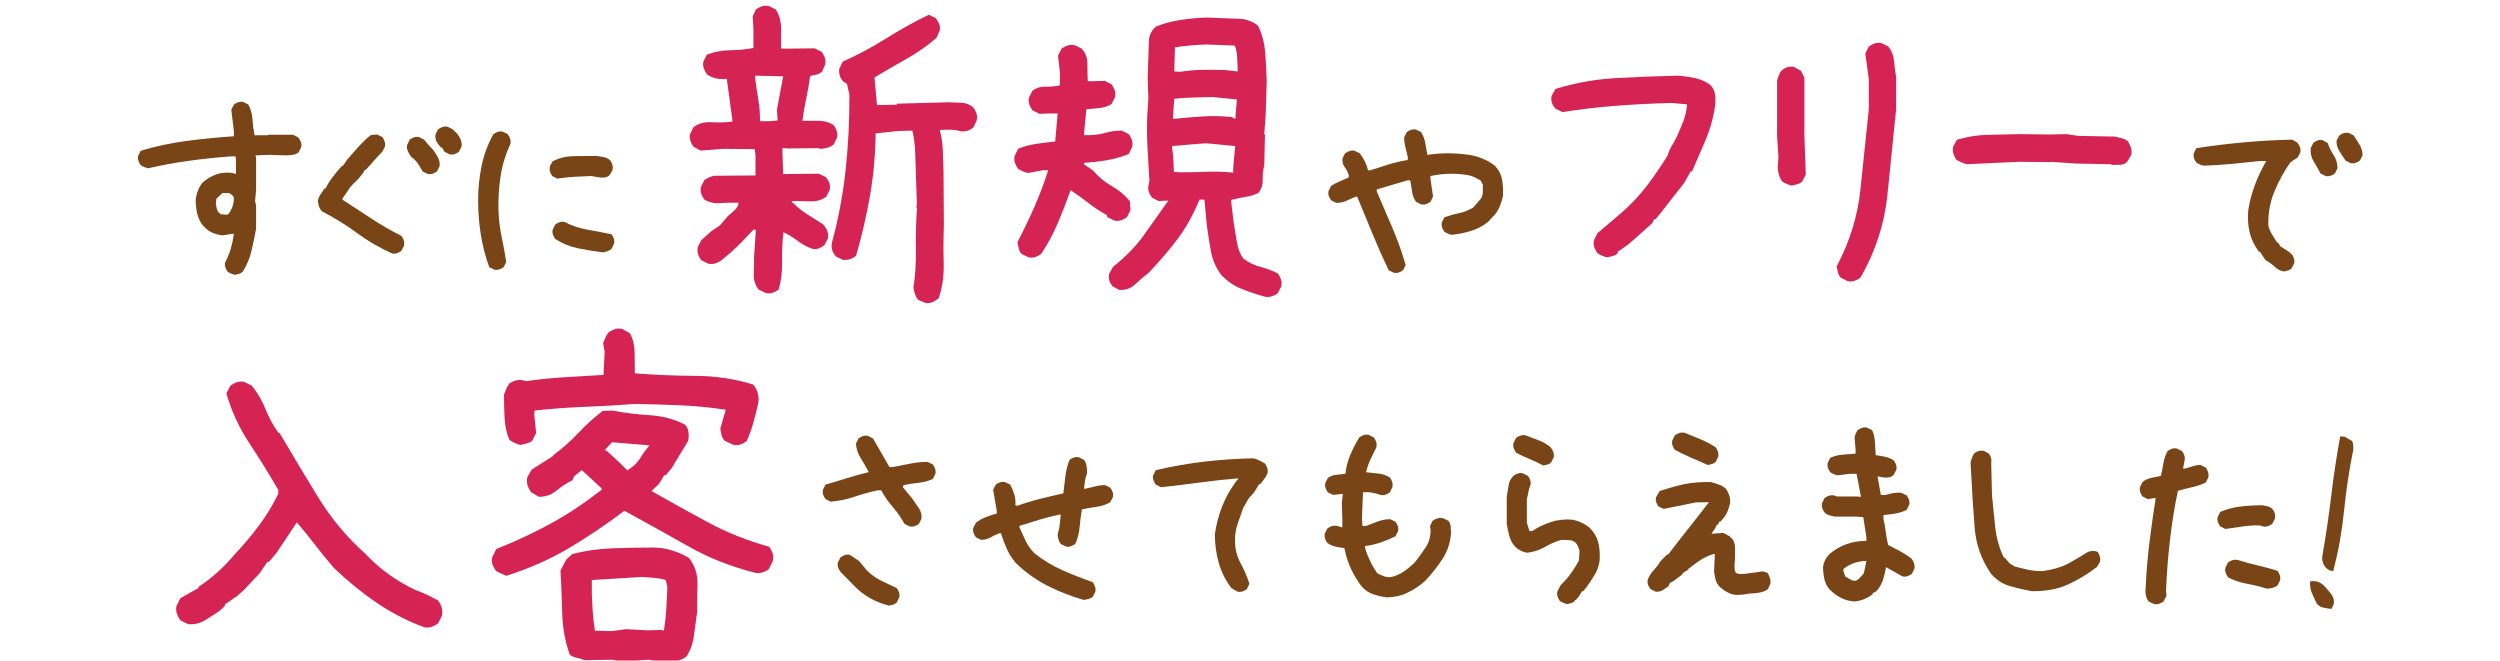 <?xml version="1.0" encoding="UTF-8"?>
<svg id="_レイヤー_1" xmlns="http://www.w3.org/2000/svg" version="1.1" viewBox="0 0 352 93">
  <!-- Generator: Adobe Illustrator 29.7.1, SVG Export Plug-In . SVG Version: 2.1.1 Build 8)  -->
  <defs>
    <style>
      .st0 {
        fill: #d52354;
      }

      .st1 {
        fill: #794516;
      }
    </style>
  </defs>
  <path class="st1" d="M33.076,38.698c-.194-.048-.376-.109-.545-.182-.17-.073-.327-.157-.472-.254-.146-.193-.254-.399-.327-.618-.073-.218-.085-.448-.036-.69.339-.629.605-1.277.799-1.944.194-.666.339-1.362.436-2.089h-.218l-1.381.218c-.436-.048-.848-.146-1.235-.291-.388-.145-.751-.363-1.09-.654l-.436-.436c-.388-.484-.654-1.041-.799-1.671-.145-.629-.218-1.284-.218-1.962.048-.436.157-.872.327-1.308s.4-.823.69-1.163c.581-.484,1.199-.848,1.853-1.09.654-.242,1.393-.314,2.216-.218l.581.146v-2.107l-.072-.363h-.654c-1.986.145-3.948.351-5.885.618-1.938.267-3.851.617-5.74,1.053-.218-.048-.412-.109-.582-.182s-.327-.157-.472-.254c-.145-.193-.254-.399-.327-.617s-.085-.448-.037-.69l.363-.727c2.107-.629,4.263-1.09,6.467-1.38,2.204-.291,4.419-.509,6.648-.654v-.727l-.363-3.015.363-.727c.194-.146.4-.254.618-.327.218-.072.448-.084.69-.036l.727.363c.339.63.532,1.326.581,2.089.048.763.146,1.508.291,2.234h1.889l.073-.073h3.451l.727.363c.146.194.266.399.363.618.097.218.121.472.073.763l-.363.727c-.242.194-.521.315-.835.363-.315.049-.642.073-.981.073l-2.361-.073-1.889.073v.146l.073.073v4.65l-.146,1.599.146.581v3.27c-.194,1.066-.412,2.113-.654,3.143-.242,1.03-.654,2.004-1.235,2.924-.146.146-.315.243-.509.291s-.388.097-.581.145h-.002ZM32.204,30.088c.242-.339.423-.69.545-1.054.121-.363.182-.763.182-1.199-.049-.146-.133-.266-.254-.363-.121-.097-.254-.193-.399-.291h-.945l-.872.799-.073.799c.048.194.097.4.146.618.048.218.145.4.291.545l.145.073v.146l1.018.073.218-.146h-.002Z"/>
  <path class="st1" d="M55.211,35.683c-1.744-.775-3.391-1.731-4.941-2.87-1.55-1.138-3.173-2.144-4.868-3.015l-.218-.218c-.146-.193-.243-.387-.291-.581-.049-.194-.097-.412-.146-.654.048-.339.169-.654.363-.945.193-.291.387-.581.581-.872h.146c.291-.582.642-1.138,1.054-1.671.412-.532.835-1.041,1.271-1.526h.145l.582-.872,1.526-1.744c.291-.291.581-.587.872-.89.291-.302.605-.575.945-.817l.872-.072.727.363c.146.194.254.406.327.636.073.23.084.466.036.708l-.363.727-.291.291-.872.944-.509.582-.654.727h-.146l-.218.436-.727.872-.363.363c-.388.339-.715.715-.981,1.126-.267.412-.545.812-.835,1.199v.218c1.356.872,2.712,1.756,4.069,2.652,1.356.896,2.761,1.707,4.214,2.434.146.194.254.4.327.618.073.218.084.473.036.763l-.363.727c-.194.145-.399.254-.618.327-.218.073-.448.085-.69.037v-.003ZM60.224,24.493l-.727-.363c-.194-.339-.388-.666-.581-.981-.194-.314-.46-.618-.799-.908l-.146-.073c-.194-.242-.363-.508-.508-.799-.146-.291-.194-.605-.146-.944l.363-.763c.193-.146.399-.254.618-.327.218-.073.448-.084.69-.036l.727.363.509.617.799.872c.242.339.46.69.654,1.054s.266.763.218,1.199l-.363.727c-.194.146-.4.254-.618.327-.218.072-.449.085-.69.036h0ZM63.312,21.733l-.727-.364-.327-.581h-.146c-.242-.242-.448-.514-.618-.817-.169-.303-.23-.647-.182-1.035l.363-.727c.194-.146.405-.254.636-.327.23-.073.466-.084.708-.036l.727.363.654.654c.194.242.351.515.473.817.121.303.157.624.109.962l-.363.727c-.194.146-.4.254-.618.327s-.448.085-.69.037h0Z"/>
  <path class="st1" d="M69.608,37.971l-.727-.363c-.533-1.477-.926-3.003-1.181-4.578-.254-1.574-.381-3.184-.381-4.832s.164-3.257.49-4.832c.327-1.574.878-3.064,1.653-4.469.193-.145.399-.254.617-.327.218-.073.448-.085.69-.037l.727.363c.146.194.254.4.327.618.072.218.084.472.036.763-.678,1.454-1.139,2.967-1.38,4.542-.243,1.574-.339,3.209-.291,4.904.048,1.26.193,2.458.436,3.597.242,1.139.46,2.325.654,3.56l-.363.727c-.194.146-.4.254-.618.327-.218.072-.449.085-.69.036h0ZM78.472,25.147l-.727-.363c-.145-.218-.249-.436-.309-.654-.061-.218-.067-.46-.018-.727l.399-.69c.872-.459,1.847-.702,2.924-.727,1.078-.024,2.149-.036,3.215-.036.339.049.678.103,1.017.164.339.061.654.212.945.454.145.218.248.436.309.654.06.218.066.46.018.727l-.399.69c-.194.194-.424.309-.69.345-.267.037-.545.031-.835-.018l-1.09-.182c-.775.024-1.568.061-2.379.109-.812.049-1.605.134-2.38.254h0ZM84.939,35.537c-1.211-.145-2.398-.339-3.561-.581s-2.229-.678-3.197-1.308c-.146-.193-.254-.399-.327-.618-.072-.218-.085-.448-.036-.69l.363-.727c.193-.146.399-.254.618-.327.218-.073.448-.084.69-.036,1.018.533,2.095.896,3.233,1.09,1.138.194,2.265.412,3.379.654.145.194.254.399.327.618.073.218.084.448.037.69l-.363.727c-.146.145-.327.254-.545.327-.218.073-.424.133-.618.182h0Z"/>
  <path class="st0" d="M107.855,41.27l-1.036-.493c-.493-.624-.723-1.364-.69-2.219.032-.854.049-1.676.049-2.465l.246-3.698-.295-.099-2.169,2.268-1.184,1.085-1.183.986c-.264.197-.542.345-.838.444-.295.099-.641.116-1.035.049l-.986-.493c-.197-.263-.345-.542-.444-.838s-.116-.624-.049-.986l.493-.986,1.43-1.282,1.183-.789,1.184-1.381c.328-.263.641-.534.937-.813s.476-.616.542-1.011c-.855-.032-1.709-.016-2.564.049-.855.066-1.611-.099-2.268-.493-.197-.263-.345-.542-.443-.838s-.116-.608-.049-.937l.493-.986c.197-.131.402-.247.616-.345s.452-.18.715-.247l5.867-.049v-2.662l-.098-1.036-4.388-.049-3.254.247-.986-.542c-.197-.263-.345-.542-.444-.838s-.115-.608-.049-.937l.493-.986c.69-.525,1.553-.756,2.588-.69,1.036.066,1.997.033,2.884-.099v-.197c-.132-.986-.263-1.956-.395-2.909-.131-.953-.263-1.923-.394-2.909-.526.066-1.02.049-1.479-.049-.46-.099-.887-.279-1.282-.542-.197-.263-.354-.55-.468-.863-.116-.312-.14-.632-.074-.961l.493-.986c.986-.394,2.062-.599,3.229-.616,1.167-.016,2.275-.123,3.328-.32v-2.663l-.099-1.775.443-.986c.263-.197.55-.345.863-.444.312-.099.632-.115.961-.049l.986.493c.493.789.74,1.66.74,2.613v2.909l4.733-.049.986.493c.197.263.345.542.443.838.098.296.115.609.049.937l-.443,1.035c-.264.197-.526.329-.789.395-.264.066-.559.132-.888.197-.131,1.052-.312,2.104-.542,3.155-.23,1.052-.412,2.104-.542,3.156h2.317c.755,0,1.446.197,2.071.591.197.264.345.542.443.838s.115.608.049.937l-.493.986c-.264.197-.56.345-.888.444-.329.098-.69.147-1.084.147l-.099-.099-4.438.049-.69-.098v.542l.099,3.156,5.029-.049.986.493c.229.264.395.542.493.838s.115.608.049.937l-.493.986c-.658.46-1.414.674-2.268.641-.855-.033-1.709-.049-2.563-.049v.197l.197.099c.591.592,1.249,1.118,1.972,1.578s1.446.92,2.169,1.38c.263.263.469.559.617.887.148.329.188.69.123,1.085l-.493.986c-.263.197-.542.354-.838.468-.296.116-.609.124-.937.025-.723-.263-1.397-.632-2.021-1.109-.625-.476-1.282-.879-1.972-1.208-.165,1.315-.23,2.687-.197,4.117.032,1.43-.132,2.753-.493,3.969-.264.197-.542.345-.838.444s-.608.115-.937.049h.001ZM109.482,16.963v-.197l-.099-1.282.887-4.733-3.944-.099v.395c.131.986.279,1.972.443,2.958s.247,2.005.247,3.057h1.38l1.085-.099h0ZM130.288,42.65l-1.036-.444c-.197-.263-.337-.526-.419-.789-.083-.264-.156-.56-.222-.888.263-1.742.377-3.558.345-5.448-.033-1.89.017-3.788.148-5.694l-.099-.395.099-.099-.148-4.437c-.033-.986-.066-1.997-.098-3.032-.033-1.036-.165-2.046-.395-3.032l-1.923.049-3.254.345c-.033,2.991-.295,5.909-.789,8.751-.493,2.844-1.151,5.679-1.972,8.505-.264.197-.542.345-.838.444-.295.099-.641.132-1.035.099l-.986-.493c-.197-.229-.354-.5-.468-.813-.115-.312-.14-.666-.074-1.06.92-3.385,1.569-6.836,1.947-10.354.377-3.517.55-7.05.518-10.6l-.345-1.479-.493-.296c-.23-.229-.395-.493-.493-.789s-.132-.624-.099-.986l.493-1.035c2.071-.92,4.1-2.004,6.089-3.254,1.988-1.249,4.001-2.367,6.04-3.353l.986.493c.197.264.353.535.468.813.115.28.14.584.074.912l-.444,1.036c-1.348,1.151-2.77,2.145-4.265,2.983-1.496.838-2.983,1.701-4.462,2.588l.049.69.295,3.205,2.761-.049.099-.148,7.198-.197c.592.033,1.2.058,1.824.074.624.017,1.167.222,1.627.617.197.23.353.493.468.789.115.296.14.641.074,1.036l-.444.986c-.263.23-.542.395-.838.493-.296.099-.609.132-.937.099-.46-.131-.937-.205-1.43-.222-.493-.016-1.003-.007-1.528.025v.197c.229.822.361,1.734.394,2.736.033,1.003.066,1.964.099,2.884l.049,7.691c-.066,1.709-.074,3.459-.024,5.25.049,1.792-.189,3.444-.715,4.955-.264.197-.542.37-.838.518-.296.148-.641.189-1.035.124h.002Z"/>
  <path class="st0" d="M144.825,36.24l-.986-.493c-.197-.197-.329-.452-.394-.765-.066-.312-.132-.599-.197-.863.854-1.643,1.651-3.303,2.391-4.979s1.388-3.402,1.947-5.177h-.69l-2.169.395c-.264-.065-.51-.148-.74-.247-.23-.099-.443-.213-.641-.345-.197-.263-.345-.542-.444-.838-.099-.295-.116-.607-.049-.937l.493-1.036c.789-.328,1.627-.558,2.514-.69.888-.131,1.791-.247,2.712-.345l.345-3.944h-.986l-1.578.049-.986-.493c-.197-.263-.345-.542-.444-.838s-.116-.608-.049-.937l.493-.986c.525-.395,1.134-.583,1.824-.567.69.017,1.363-.041,2.021-.173l.049-1.578-.295-2.613.493-.986c.263-.197.55-.345.863-.444.312-.099.649-.115,1.011-.049l.986.493c.525.592.789,1.307.789,2.145s.017,1.652.049,2.44h.493l1.923-.049.937.493c.197.264.345.542.443.838s.115.608.049.937l-.493.986c-.526.329-1.102.518-1.726.567-.625.049-1.233.107-1.824.172l-.345,3.648h.887c.789-.032,1.528-.147,2.219-.345s1.43-.296,2.219-.296l.986.493c.197.263.345.542.444.838s.115.608.049.937l-.493,1.035c-.986.395-2.005.683-3.057.863-1.052.181-2.137.304-3.254.37v.197l1.282.888c.756.887,1.627,1.611,2.613,2.169.986.559,1.84,1.266,2.563,2.12l.099,1.282-.493.986c-.263.197-.542.345-.838.444s-.608.116-.937.049l-.986-.493-.099-.296c-.855-.459-1.693-1.01-2.515-1.651s-1.676-1.257-2.563-1.849c-.56,1.578-1.159,3.123-1.8,4.635-.641,1.512-1.422,2.958-2.342,4.339-.264.197-.542.345-.838.443s-.608.116-.937.049l.002.002ZM178.056,41.762c-1.084-.295-2.162-.658-3.229-1.084-1.068-.427-2.014-1.068-2.835-1.923-.756-.986-1.25-2.087-1.479-3.303-.23-1.216-.427-2.465-.592-3.747l-.345-3.599h-.69c-.855,2.071-1.841,3.862-2.958,5.374-1.118,1.512-2.499,3.139-4.142,4.881-.658.493-1.291,1.036-1.898,1.627-.608.592-1.373.871-2.292.838l-.986-.542c-.197-.263-.337-.534-.419-.813-.083-.279-.091-.583-.024-.912l.542-.986c1.807-1.446,3.237-2.909,4.289-4.388s2.219-3.123,3.5-4.93h-.394l-.986.049-.937-.493c-.197-.263-.345-.55-.444-.863-.099-.312-.099-.633,0-.961l.099-.542c-.099-1.544-.189-3.098-.271-4.659s-.091-3.131-.024-4.708l.148-2.169-.099-3.057.197-5.473c.065-.263.148-.501.247-.715.099-.213.229-.419.394-.617l.296-.295c1.052-.427,2.202-.74,3.451-.937,1.249-.197,2.498-.312,3.747-.345l5.029.197c.361.066.731.173,1.109.321.377.147.731.354,1.06.616.558,1.118.895,2.359,1.011,3.722.115,1.364.188,2.753.222,4.166l-.148,4.733-.197,2.663.099.098-.099,4.29c-.165.658-.239,1.348-.222,2.071.016.724-.189,1.331-.616,1.824-.526.264-1.109.444-1.75.542s-1.34.247-2.095.444l.345,2.958c.296,1.972.518,3.229.666,3.772.148.542.386,1.043.715,1.503.723.56,1.528.954,2.416,1.184.888.23,1.709.542,2.465.937.197.296.345.584.444.863.099.28.099.616,0,1.011l-.493.937c-.296.197-.592.336-.887.419-.296.082-.609.09-.937.024l-.003-.003ZM173.619,24.309l.049-1.085.247-2.662-4.141-.395-4.733.395v.394c.099.526.156,1.069.172,1.627.017.559.041,1.102.074,1.627l.887.049c1.249,0,2.49-.025,3.723-.074s2.473-.008,3.723.124h0ZM173.964,16.618v-.395l.197-2.219-3.451-.345c-.954.033-1.874.058-2.761.074-.888.017-1.759.074-2.613.172l-.197,2.811h.296c1.249-.131,2.539-.238,3.87-.321,1.332-.082,2.687-.057,4.068.074l.493.247.099-.099h0ZM174.259,10.06v-.444c-.033-.525-.058-1.051-.074-1.578-.017-.525-.107-1.018-.271-1.479l-.099-.148-4.042-.148c-.757.033-1.496.083-2.219.148-.724.066-1.43.148-2.12.247l-.099,3.402.838.049c1.019-.164,2.062-.254,3.131-.271,1.068-.016,2.128-.008,3.18.024l1.775.197h0Z"/>
  <path class="st1" d="M196.251,38.407l-.727-.363c-.824-1.719-1.587-3.439-2.289-5.159-.703-1.719-1.417-3.451-2.143-5.195h-.218c-.436.194-.866.388-1.29.582s-.903.291-1.435.291l-.727-.363c-.146-.193-.254-.399-.327-.618-.072-.218-.085-.448-.036-.69l.363-.727c.387-.242.787-.448,1.199-.618.412-.169.823-.351,1.235-.545l.073-.218c-.097-.436-.285-.835-.563-1.199s-.394-.787-.345-1.271l.363-.727c.218-.146.436-.254.654-.327s.448-.084.69-.036l.727.363c.291.388.532.775.727,1.163.193.388.339.799.436,1.235h.291c.872-.291,1.744-.568,2.616-.835.872-.266,1.768-.472,2.688-.618v-.436c-.097-.436-.206-.884-.327-1.344-.122-.46-.182-.932-.182-1.417l.363-.727c.193-.146.399-.254.617-.327.218-.072.448-.084.69-.036l.727.363c.291.485.484,1.005.582,1.562.096.558.193,1.103.291,1.635,1.889-.291,3.851-.291,5.885,0,.629.097,1.241.267,1.834.509s1.156.558,1.689.944l.218.218c.484.533.787,1.163.908,1.889s.157,1.478.109,2.252c-.097.436-.23.872-.399,1.308-.17.436-.399.848-.69,1.235l-1.017,1.09c-.727.581-1.532,1.005-2.416,1.271-.884.267-1.786.448-2.706.545-.194-.048-.376-.109-.545-.182-.17-.073-.327-.157-.473-.254-.145-.193-.254-.399-.327-.618-.073-.218-.085-.448-.037-.69l.363-.727c.678-.242,1.368-.436,2.071-.582.702-.146,1.368-.412,1.998-.799l1.126-1.308c.145-.291.218-.593.218-.908v-.981l-.291-.582c-.315-.193-.63-.363-.945-.508-.315-.146-.642-.242-.98-.291-1.72-.267-3.439-.218-5.159.145v.363l.363,2.543-.363.727c-.194.146-.4.254-.618.327s-.449.085-.69.036l-.727-.363c-.291-.436-.472-.908-.545-1.417-.073-.509-.158-1.029-.254-1.562l-.291-.072-4.432,1.308v.291c.727,1.696,1.453,3.391,2.18,5.086.727,1.695,1.356,3.451,1.889,5.268l-.363.727c-.194.145-.399.254-.618.327-.218.073-.448.085-.69.037h.002Z"/>
  <path class="st0" d="M226.296,36.24c-.264-.065-.51-.148-.74-.247-.23-.099-.444-.213-.641-.345-.197-.263-.345-.55-.443-.863-.099-.312-.116-.633-.049-.961l.493-.986,3.353-2.859c1.38-1.184,2.613-2.498,3.698-3.944,1.084-1.446,2.038-2.843,2.859-4.191.099-.427.279-.854.542-1.282.263-.427.493-.838.69-1.233.329-.723.641-1.462.937-2.219.296-.755.476-1.561.542-2.416l-2.169-.197c-2.63.066-5.226.197-7.79.395s-5.095.493-7.593.887l-.986-.493c-.23-.263-.395-.542-.493-.838s-.116-.608-.049-.937l.542-.986c2.761-.854,5.604-1.364,8.529-1.528s5.867-.279,8.825-.345c.789.066,1.561.181,2.317.345.756.165,1.462.477,2.12.937.395.395.624.855.69,1.381.065.526.065,1.084,0,1.676-.264,1.709-.724,3.32-1.381,4.832-.658,1.512-1.282,2.958-1.874,4.339h-.197l-.887,1.578-3.155,4.043-.888,1.084h-.197l-.296.592-.789.69-.986.888-.887.789-.69.591-1.479,1.036v.197c-.197.197-.428.329-.69.394-.263.066-.526.132-.789.197h0Z"/>
  <path class="st0" d="M252.281,26.133c-.263-.065-.51-.148-.739-.247-.23-.099-.444-.213-.641-.345-.197-.328-.345-.657-.444-.986s-.148-.69-.148-1.085l.099-1.38-.197-2.86v-7.888c.065-.263.148-.509.247-.74.099-.229.213-.444.345-.641.263-.229.542-.394.838-.493.295-.099.607-.115.937-.049l.986.542.493.986v8.085l.197,5.522-.493.986c-.197.197-.427.329-.69.395-.264.066-.526.132-.789.197h0ZM260.17,39.593l-.986-.493c-.197-.197-.329-.444-.395-.74-.066-.296-.132-.575-.197-.838,1.84-3.452,2.958-7.051,3.353-10.798s.789-7.526,1.183-11.34v-4.24l-.493-3.599.493-.986c.263-.197.542-.345.838-.444s.608-.115.937-.049l.986.493c.46.592.723,1.266.789,2.021.065.756.164,1.512.295,2.268v4.536c-.394,4.011-.806,8.054-1.232,12.129-.428,4.076-1.693,7.938-3.796,11.586-.263.197-.542.345-.838.444-.296.098-.609.115-.937.049h0Z"/>
  <path class="st0" d="M276.871,23.126c-.263-.099-.518-.197-.764-.296s-.468-.213-.666-.345c-.165-.263-.296-.542-.395-.838s-.115-.624-.049-.986l.542-.986c1.479-.427,2.909-.657,4.29-.69,1.38-.032,2.859-.065,4.437-.098l4.29.049,2.465-.049,1.578.246,5.127.099c.328.066.657.141.986.222.328.083.624.222.887.419.164.264.304.551.419.863.115.313.139.666.074,1.06l-.592.986c-.263.264-.591.403-.986.419-.395.017-.789.024-1.183.024l-.099-.099-5.029-.099-3.451-.247-.099.049-4.388-.049-7.396.345h.002Z"/>
  <path class="st1" d="M321.565,38.226c-.485-.097-.908-.314-1.272-.654-.363-.339-.763-.63-1.199-.872l-.218-.218-.654-1.018h-.146c-.63-.823-1.066-1.719-1.308-2.688-.243-.969-.315-2.01-.218-3.125.194-1.259.509-2.47.945-3.633s.968-2.276,1.598-3.342h-.944c-1.308.146-2.604.279-3.887.399-1.284.122-2.616.206-3.996.254-.194-.048-.376-.109-.545-.182-.17-.073-.327-.157-.473-.254-.145-.193-.254-.399-.327-.617s-.085-.448-.037-.69l.363-.727c2.204-.339,4.432-.611,6.685-.817,2.252-.206,4.517-.333,6.793-.381l.727.399c.146.194.267.399.363.618.097.218.121.472.073.763l-.363.727-.799.509-.072.146h-.146c-.921,1.308-1.684,2.701-2.289,4.178-.606,1.478-.885,3.064-.836,4.759.097.436.267.848.509,1.235.242.388.484.775.727,1.163h.146l.291.509,1.453.944v.146h.146c.145.194.254.399.327.617.073.218.084.449.037.69l-.363.727c-.146.146-.315.242-.509.291s-.388.097-.581.146v-.002ZM327.45,24.784l-.727-.363c-.291-.581-.606-1.138-.945-1.671-.339-.533-.485-1.163-.436-1.889l.363-.727c.194-.169.4-.291.618-.363.218-.073.448-.084.69-.037l.727.4c.193.581.472,1.15.835,1.708s.545,1.175.545,1.853l-.363.727c-.194.146-.399.254-.618.327-.218.073-.448.085-.69.036h.001ZM330.974,22.967l-.727-.363c-.291-.436-.576-.872-.854-1.308-.279-.436-.417-.932-.417-1.49l.399-.727c.193-.145.399-.254.618-.327.218-.073.448-.085.69-.037l.727.363c.291.436.569.878.836,1.326.266.448.399.939.399,1.471l-.363.727c-.194.146-.399.254-.618.327-.218.073-.448.085-.69.036v.002Z"/>
  <path class="st0" d="M59.724,88.317c-2.362-.872-4.596-2.025-6.703-3.46-2.107-1.435-4.105-3.06-5.994-4.877-.945-1.09-1.835-2.18-2.67-3.27-.836-1.09-1.689-2.143-2.561-3.161l-2.833,4.25-1.09,1.308h-.218l-1.199,1.744-.545.545-1.526,1.635-.981.872-1.744,1.199v.218l-.763.708c-.654.436-1.335.872-2.044,1.308-.708.436-1.499.618-2.37.545l-1.09-.545c-.218-.29-.381-.599-.491-.926-.109-.327-.127-.689-.054-1.09l.545-1.09,2.506-1.417.109-.218c.98-.654,1.888-1.362,2.725-2.125.835-.763,1.616-1.58,2.343-2.452,1.234-1.308,2.379-2.67,3.433-4.087,1.053-1.417,1.943-2.888,2.67-4.414v-.545c-1.308-2.252-2.67-4.45-4.087-6.594-1.417-2.143-2.489-4.468-3.215-6.975l.545-1.09c.291-.218.6-.381.927-.49s.672-.127,1.035-.055l1.09.545c.799,1.018,1.435,2.117,1.907,3.297.472,1.181,1.071,2.28,1.798,3.297l.218.109c1.744,2.979,3.542,5.977,5.395,8.992,1.853,3.016,4.087,5.686,6.703,8.01,1.017,1.09,2.116,2.053,3.297,2.888,1.18.836,2.389,1.545,3.624,2.125.581.218,1.145.455,1.689.708.545.254,1.071.527,1.58.817.218.291.381.608.49.954s.127.735.055,1.171l-.545,1.09c-.291.218-.6.381-.926.491-.327.109-.673.127-1.036.054h0Z"/>
  <path class="st0" d="M71.29,81.069c-.254-.109-.509-.218-.763-.327-.255-.109-.491-.236-.708-.381-.218-.29-.381-.599-.49-.926s-.109-.672,0-1.035l.545-1.09c2.725-1.09,5.267-2.28,7.629-3.569,2.361-1.29,4.759-2.879,7.193-4.769v-.218l-2.779-2.561-1.09.872-.218.545c-.799.4-1.553.891-2.261,1.472-.708.582-1.535.872-2.479.872l-1.09-.654c-.218-.291-.381-.6-.491-.926-.109-.327-.127-.708-.054-1.145l.599-1.09,2.998-1.907.109-.164c1.271-.944,2.443-1.989,3.515-3.133,1.071-1.145,2.207-2.17,3.406-3.079l1.308-.054c1.707.327,3.46.545,5.258.654,1.798.109,3.46.545,4.986,1.308.291.292.463.636.518,1.036.055.4.045.817-.027,1.253l-2.343,3.869-.817.98h-.218l-.763,1.253-1.036.981c2.87,1.635,5.576,3.133,8.12,4.496,2.542,1.362,5.358,2.479,8.446,3.352.218.291.382.6.491.926.109.327.109.708,0,1.145l-.545,1.09c-.292.218-.6.373-.926.463-.327.091-.673.101-1.036.027-3.415-.872-6.531-2.106-9.346-3.706-2.815-1.598-5.822-3.27-9.019-5.013-2.652,1.999-5.286,3.77-7.901,5.313-2.616,1.544-5.522,2.825-8.719,3.842l-.002-.002ZM73.252,62.65c-.291-.072-.563-.172-.817-.299s-.49-.263-.708-.409c-.4-.944-.626-1.962-.681-3.052s-.082-2.198-.082-3.324c.109-.291.218-.563.327-.817s.236-.49.382-.708c.29-.218.599-.372.926-.463.327-.09.672-.1,1.035-.027l.491.109c1.744-.254,3.533-.436,5.368-.545,1.834-.109,3.659-.218,5.477-.327l.163-3.27-.218-1.199c.109-.291.218-.554.327-.79s.236-.463.381-.681c.29-.218.599-.382.926-.491s.672-.127,1.035-.054l1.09.599c.436.8.662,1.689.681,2.67.018.981.027,1.98.027,2.997,2.834.218,5.686.336,8.556.354,2.87.019,5.576.428,8.12,1.226.29.364.499.754.626,1.172s.154.881.082,1.39c-.183.872-.409,1.79-.681,2.752-.272.963-.591,1.844-.954,2.643-.292.218-.6.382-.927.491s-.672.109-1.035,0l-1.145-.545c-.218-.218-.363-.491-.436-.817-.073-.327-.127-.635-.163-.927l.763-2.615c-2.144-.327-4.269-.536-6.376-.627-2.107-.09-4.25-.154-6.43-.19-2.362.182-4.723.318-7.084.409-2.362.091-4.705.264-7.03.518l-.054.545.272,2.616-.545,1.09c-.218.182-.482.309-.791.381-.309.073-.608.146-.899.218v-.003ZM82.297,92.948c-.364-.146-.727-.254-1.09-.327-.364-.073-.69-.218-.981-.436-.654-1.816-1.008-3.741-1.062-5.776-.055-2.034-.136-4.068-.245-6.103l.817-1.526.817-.763c1.816-.472,3.714-.744,5.694-.817,1.98-.072,3.969-.109,5.967-.109.872.037,1.707.182,2.506.436.799.254,1.562.6,2.289,1.035.835,1.054,1.234,2.298,1.199,3.733-.037,1.436-.055,2.734-.055,3.896-.146,1.054-.291,2.134-.436,3.242-.146,1.108-.491,2.098-1.036,2.97-.436.363-.909.572-1.417.627-.509.054-1.017.117-1.525.19l-2.398-.327-3.706.218-1.417-.218-3.923.054h.002ZM93.469,88.807l.054-.327c.145-1.017.245-1.97.3-2.861.055-.89.1-1.88.136-2.97l-.218-.981c-.473-.145-1-.245-1.581-.3-.582-.055-1.163-.1-1.744-.136l-7.084.436v1.961c.036.981.082,1.872.136,2.67.055.799.154,1.635.3,2.507l2.398.054,1.962-.272,3.106.164,1.962-.055.272.109h0ZM88.455,66.138c.727-.436,1.289-.981,1.689-1.635.399-.654.835-1.253,1.308-1.798l-5.286-.436-.654.708-.382.436h.218l1.853,1.689,1.145,1.144.109-.109h0Z"/>
  <path class="st1" d="M128.074,74.121l-.727-.363c-.436-.823-.981-1.61-1.635-2.361-.654-.75-1.199-1.538-1.635-2.361h-.508c-1.114.243-2.204.545-3.27.908-1.066.363-2.18.594-3.342.69l-.727-.363c-.146-.194-.254-.4-.327-.618s-.085-.448-.036-.69l.363-.727c1.017-.291,2.022-.593,3.015-.908.993-.314,1.998-.593,3.015-.835v-.146c-.339-.629-.703-1.253-1.09-1.871-.388-.618-.605-1.29-.654-2.017l.363-.727c.194-.145.4-.254.618-.327s.448-.084.69-.037l.727.363,2.325,4.033h.436c.823-.146,1.635-.303,2.434-.472s1.635-.254,2.507-.254l.727.363c.145.194.254.399.327.618.073.218.085.448.037.69l-.363.727c-.63.291-1.308.472-2.035.545-.727.072-1.429.182-2.107.327l-.073.291,1.308,1.599c.291.436.593.872.908,1.308.314.436.448.945.399,1.526l-.363.727c-.194.146-.399.254-.618.327-.218.073-.448.085-.69.036h.001ZM125.168,85.274c-.969-.242-1.877-.605-2.725-1.09s-1.635-1.114-2.361-1.889l-1.744-1.78c-.146-.193-.254-.399-.327-.618-.072-.218-.085-.448-.036-.69l.363-.727c.193-.146.399-.254.618-.327.218-.073.448-.084.69-.036l1.308.872,1.09,1.308c.629.63,1.308,1.121,2.034,1.471.727.352,1.454.696,2.18,1.035.145.194.254.4.327.618.073.218.084.449.037.69l-.363.727c-.146.146-.315.242-.509.291s-.388.097-.581.146h0Z"/>
  <path class="st1" d="M152.623,84.475c-1.744-.484-3.439-1.145-5.086-1.98s-3.148-1.907-4.504-3.215c-.533-.629-.957-1.295-1.271-1.998-.315-.702-.594-1.44-.836-2.216h-.145c-.436.145-.86.339-1.271.581-.412.243-.872.363-1.381.363l-.727-.363c-.145-.193-.254-.399-.327-.618-.073-.218-.085-.448-.037-.69l.363-.727c.436-.339.902-.605,1.399-.799.496-.193,1.011-.363,1.544-.509v-.363l-.509-2.979.363-.727c.194-.145.4-.254.618-.327.218-.073.448-.084.69-.037l.727.363c.242.436.436.896.581,1.381.146.484.194.993.146,1.525l.291.073c1.065-.387,2.131-.714,3.197-.981,1.065-.266,2.156-.521,3.27-.763.096-.823.193-1.635.291-2.434.096-.799.291-1.562.581-2.289.194-.146.4-.254.618-.327s.448-.084.69-.036l.727.363c.193.242.314.533.363.872.048.34.073.679.073,1.018-.146.339-.243.69-.291,1.053-.049.363-.097.739-.145,1.126h.145c.484-.097.957-.206,1.417-.327s.932-.182,1.417-.182l.727.363c.145.194.254.4.327.618.073.218.085.448.037.69l-.363.727c-.582.339-1.224.557-1.926.654-.703.097-1.393.218-2.07.363-.146.824-.254,1.659-.327,2.507s-.279,1.635-.618,2.361c-.194.145-.399.254-.618.327-.218.073-.448.085-.69.037l-.727-.363c-.146-.194-.254-.412-.327-.654s-.109-.484-.109-.727c.145-.436.242-.884.291-1.344.048-.46.097-.932.146-1.417h-.146c-.969.194-1.925.436-2.87.727-.944.291-1.877.581-2.797.872v.218c.291.63.582,1.26.872,1.889.291.63.702,1.211,1.235,1.744,1.21.969,2.53,1.768,3.959,2.398,1.429.63,2.846,1.187,4.25,1.671.146.218.254.436.327.654s.084.449.036.69l-.363.727c-.194.146-.388.242-.581.291-.194.049-.412.097-.654.146h-.002Z"/>
  <path class="st1" d="M174.25,83.312l-.872-.509c-.824-1.09-1.417-2.276-1.78-3.56-.363-1.283-.545-2.627-.545-4.033.194-1.356.533-2.652,1.018-3.887.484-1.235,1.138-2.409,1.961-3.523l.363-.436h-.218c-1.744.145-3.512.339-5.304.581-1.792.243-3.596.46-5.413.654l-.727-.363c-.145-.193-.254-.399-.327-.617-.073-.218-.085-.448-.037-.69l.363-.727c2.252-.533,4.517-.932,6.794-1.199,2.276-.267,4.577-.424,6.902-.473.291.049.581.146.872.291s.557.291.799.436c.146.194.254.4.327.618.073.218.084.472.036.763l-.363.727h-.145v.145l-.509.654h-.145l-.872,1.38h-.146v.145c-.291.243-.521.533-.69.872-.17.339-.352.654-.545.944-.243.727-.497,1.454-.763,2.18-.267.727-.399,1.525-.399,2.397,0,1.163.254,2.216.763,3.161s.932,1.925,1.271,2.943l-.363.763c-.194.146-.399.254-.618.327-.218.072-.448.085-.69.036h.002Z"/>
  <path class="st1" d="M195.175,84.112c-.63-.097-1.235-.242-1.816-.436-.582-.193-1.114-.545-1.599-1.054-.63-.823-1.15-1.683-1.562-2.579s-.715-1.853-.908-2.87c-.436-.048-.86-.121-1.271-.218-.412-.097-.788-.266-1.126-.509-.145-.193-.254-.399-.327-.618-.073-.218-.085-.448-.037-.69l.363-.727c.194-.146.4-.254.618-.327.218-.073.472-.084.763-.036l.727.218v-1.163l-.073-2.252.145-1.308h-.145l-1.235.145-.727-.363c-.145-.193-.254-.399-.327-.617-.073-.218-.085-.448-.037-.69l.363-.727c.339-.242.727-.387,1.163-.436.436-.048.872-.097,1.308-.146.097-.92.327-1.81.69-2.67.363-.859.787-1.677,1.271-2.452.194-.146.4-.254.618-.327s.448-.084.69-.036l.727.363c.145.194.254.399.327.618.073.218.084.472.037.763-.291.582-.569,1.157-.836,1.726s-.472,1.169-.617,1.798c.581.049,1.162.109,1.744.182.581.073,1.114.254,1.599.545.145.194.254.4.327.618s.084.472.037.763l-.363.727c-.194.146-.4.254-.618.327-.218.073-.449.085-.69.036-.388-.145-.787-.254-1.199-.327-.412-.073-.835-.084-1.271-.037l-.146,3.706.073,1.018h.509c.532-.194,1.077-.4,1.635-.618.557-.218,1.15-.327,1.78-.327l.727.363c.146.194.254.4.327.618s.084.448.036.69l-.363.727c-.678.339-1.368.63-2.071.872-.703.243-1.441.412-2.216.509v.291c.193.63.436,1.248.727,1.853s.629,1.175,1.017,1.708c.291.145.593.278.908.399.314.122.666.158,1.054.109.629-.145,1.223-.412,1.78-.799.557-.387,1.077-.823,1.562-1.308.532-.678,1.029-1.368,1.489-2.071.46-.702.69-1.49.69-2.361l-.073-.654.363-.727c.194-.146.412-.254.654-.327s.509-.084.799-.036l.763.363c.193.242.302.521.327.835.024.315.037.642.037.981-.097,1.308-.503,2.506-1.217,3.596s-1.532,2.12-2.452,3.088c-.775.678-1.611,1.229-2.507,1.653-.896.424-1.877.636-2.942.636h-.003Z"/>
  <path class="st1" d="M220.65,85.056c-.194-.048-.376-.109-.545-.182-.17-.072-.327-.157-.473-.254-.145-.194-.254-.4-.327-.618-.073-.218-.085-.448-.037-.69l.436-.872.436-.472c.436-.436.835-.92,1.199-1.453.363-.532.69-1.065.981-1.599l.073-1.38c-.049-.193-.122-.399-.218-.618-.097-.218-.218-.399-.363-.545-.243-.193-.545-.302-.909-.327-.363-.024-.714-.037-1.053-.037-.824.243-1.611.582-2.361,1.018-.751.436-1.587.703-2.507.799-.291-.048-.581-.145-.872-.291-.291-.145-.557-.339-.799-.581-.388-.436-.654-.932-.799-1.49-.146-.557-.267-1.126-.363-1.708v-3.778c.096-.533.182-1.065.254-1.599.073-.532.303-.993.69-1.38.194-.146.4-.254.618-.327s.448-.084.69-.036l.727.363c.145.194.254.399.327.618.073.218.084.448.037.69-.146.291-.243.606-.291.945-.049.339-.121.654-.218.944v3.415l.363,1.163h.363c.823-.533,1.708-.957,2.652-1.271.945-.314,1.974-.424,3.088-.327.436.097.86.242,1.272.436.411.194.787.436,1.126.727l.436.508c.436.582.714,1.211.835,1.889.121.679.157,1.405.109,2.18-.097.727-.327,1.393-.69,1.999-.363.605-.763,1.211-1.199,1.816l-.436.508h-.146l-.436.727-.436.509h-.145v.146c-.146.145-.315.242-.509.291s-.388.097-.581.145h0ZM217.308,65.548c-.63-.339-1.271-.642-1.926-.908-.654-.267-1.296-.569-1.925-.908-.145-.218-.254-.436-.327-.654-.072-.218-.085-.448-.036-.69l.363-.727c.194-.146.4-.254.618-.327s.472-.084.763-.036c.582.242,1.175.472,1.78.69s1.174.545,1.708.981c.146.194.266.406.363.636.097.23.121.491.073.781l-.363.727c-.146.145-.315.242-.509.291s-.388.097-.581.146v-.002Z"/>
  <path class="st1" d="M246.39,83.567c-1.211.242-2.095.26-2.652.054-.558-.205-1.078-.526-1.562-.962-.315-.314-.521-.66-.618-1.036-.097-.375-.17-.756-.218-1.144l.109-2.471h-.146c-.703.194-1.332.479-1.889.854s-1.114.781-1.671,1.217l-.073.146-.799.509v.145l-1.308.981-.436.218-.218.473c-.267.194-.533.375-.799.545-.267.169-.594.242-.981.218l-.727-.363c-.17-.193-.291-.405-.363-.636-.073-.23-.085-.466-.037-.708.194-.484.478-.932.854-1.344.375-.412.708-.847.999-1.308l.872-.872h.146c.944-1.235,1.907-2.47,2.888-3.706.981-1.235,1.931-2.458,2.852-3.669l-1.853.036-4.505.908-.727-.327c-.145-.193-.254-.399-.327-.617-.073-.218-.085-.448-.037-.69l.509-.872c1.308-.436,2.476-.763,3.506-.98,1.029-.218,2.258-.314,3.687-.291.387.097.763.212,1.126.345s.69.321.981.563c.218.291.387.618.508.981.121.363.157.739.109,1.126-.097.388-.212.751-.345,1.09-.134.339-.321.654-.563.944l-.436.509h-.146l-.218.436h-.146l-.218.472-.545.799h.218l1.453-.109.944.509v.146h.146c.387.388.575.878.563,1.471-.012.594-.018,1.157-.018,1.689-.122,1.066-.061,1.677.182,1.834.242.158.702.188,1.38.091.678-.097,1.235-.169,1.671-.218l.654-.109.727.218c.146.291.254.551.327.781.073.23.084.491.036.781l-.327.727c-.339.242-.739.406-1.199.49-.46.085-.908.127-1.344.127h.004ZM240.468,65.475c-.775-.339-1.55-.678-2.325-1.017s-1.55-.714-2.325-1.126c-.145-.193-.254-.399-.327-.618-.073-.218-.085-.448-.037-.69l.363-.727c.194-.146.4-.254.618-.327.218-.073.473-.084.763-.036.727.291,1.465.594,2.216.908.75.315,1.465.69,2.144,1.126.146.194.254.406.327.636.072.23.084.467.036.708l-.363.727c-.146.146-.315.242-.509.291s-.388.097-.581.146h0Z"/>
  <path class="st1" d="M261.118,84.693c-.678-.048-1.308-.218-1.889-.508-.582-.291-1.114-.678-1.599-1.163-.388-.436-.642-.938-.763-1.508-.122-.569-.182-1.144-.182-1.726.048-.339.145-.654.291-.944.146-.291.339-.557.581-.799.727-.629,1.526-1.102,2.398-1.417.872-.314,1.816-.472,2.833-.472v-.509l-.436-2.833-1.017-.073h-2.979c-.242-.048-.497-.109-.763-.182-.267-.073-.497-.206-.69-.399-.145-.194-.254-.4-.327-.618-.073-.218-.085-.448-.037-.69l.363-.727c.194-.145.4-.254.618-.327.218-.073.472-.085.763-.037l.363.146h2.907l.436.073v-.218l-.581-3.052h-.944l-1.744.218c-.194-.048-.375-.109-.545-.182s-.327-.157-.472-.254c-.146-.193-.254-.399-.327-.618-.072-.218-.085-.448-.036-.69l.363-.727c.532-.242,1.102-.387,1.708-.436.605-.048,1.223-.097,1.853-.146v-.618l-.145-1.671c.048-.194.109-.375.182-.545s.157-.327.254-.472c.193-.146.399-.254.617-.327.218-.073.448-.084.69-.036l.727.363c.242.484.375,1.042.4,1.671.023.63.06,1.248.109,1.853.436.049.872.121,1.308.218s.848.267,1.235.509c.145.194.254.399.327.617.073.218.085.449.037.69l-.363.727c-.194.194-.424.315-.69.363-.267.049-.545.049-.835,0l-.727-.146v.218l.436,2.397h.654c.339-.096.702-.182,1.09-.254.387-.073.775-.085,1.163-.037l.727.363c.146.194.254.4.327.618.072.218.084.448.036.69l-.363.727c-.485.242-1.005.412-1.562.508-.558.097-1.126.17-1.708.218v.581c.145.582.254,1.187.327,1.816.073.63.182,1.235.327,1.816.581.291,1.138.582,1.671.872s1.066.63,1.599,1.017c.146.194.266.412.363.654.097.243.121.509.073.799l-.363.727c-.194.146-.399.254-.618.327-.218.073-.448.085-.69.036l-2.325-1.308c-.097.581-.23,1.145-.4,1.689s-.424,1.035-.763,1.471l-.291.291-.436.218v.146c-.388.291-.788.521-1.199.69-.412.169-.86.279-1.344.327l-.003.005ZM261.699,81.532l.727-.799.363-1.744h-.363c-.533.049-1.03.158-1.489.327-.46.169-.908.424-1.344.763l-.073.218.291.872c.242.146.484.291.727.436.242.146.509.194.799.146l.363-.218h-.001Z"/>
  <path class="st1" d="M286.066,83.239c-1.066-.193-2.102-.436-3.106-.727-1.005-.291-1.884-.872-2.634-1.744-1.332-1.938-2.095-4.069-2.289-6.394s-.388-5.4-.581-9.228c.048-.242.115-.478.2-.708.084-.229.2-.441.345-.636.193-.145.405-.248.636-.309.23-.06.454-.066.672-.018l.727.399c.146.194.248.406.309.636.06.23.066.454.018.672l.109,4.577c.146,1.478.296,2.961.454,4.45.157,1.49.551,2.901,1.181,4.232l.146.073.545.618c.096.145.23.26.399.345s.314.176.436.272c.629.169,1.271.327,1.925.472s1.356.206,2.107.182c1.501-.218,2.749-.605,3.742-1.163.993-.557,1.756-1.011,2.289-1.362s1.09-.405,1.671-.164c.121.218.218.436.291.654s.073.473,0,.763l-.399.69c-1.333,1.018-2.707,1.847-4.124,2.489s-3.106.951-5.068.926v.003Z"/>
  <path class="st1" d="M303.304,85.056l-.763-.363c-.194-.242-.327-.532-.399-.872-.073-.339-.085-.678-.037-1.018.097-2.155.272-4.274.527-6.357.254-2.083.551-4.189.89-6.321h-.146l-.98.146-.727-.363c-.145-.194-.254-.4-.327-.618s-.085-.448-.037-.69l.363-.727c.339-.291.745-.484,1.217-.581.472-.097.926-.194,1.362-.291.146-.582.266-1.175.363-1.78.097-.605.291-1.174.581-1.708.194-.145.4-.254.618-.327.218-.073.448-.085.69-.037l.727.363c.146.194.254.4.327.618.072.218.084.448.036.69l-.218,1.162h.218c.387-.096.763-.205,1.126-.327.363-.121.739-.182,1.126-.182l.727.363c.146.194.254.399.327.618.072.218.084.472.036.763l-.363.727c-.63.291-1.271.509-1.925.654-.654.146-1.32.315-1.998.509-.485,2.325-.86,4.663-1.126,7.012-.267,2.349-.448,4.723-.545,7.12l.073.654-.436.799c-.194.146-.399.254-.618.327-.218.073-.448.085-.69.036h0ZM313.331,74.484l-.727-.363c-.145-.193-.254-.399-.327-.617-.073-.218-.085-.448-.037-.69l.363-.727c.872-.387,1.816-.642,2.834-.763,1.017-.121,2.058-.182,3.124-.182.242.049.472.097.69.146.218.049.423.146.618.291.193.194.327.412.399.654s.084.508.037.799l-.363.727c-.194.146-.4.254-.618.327-.218.073-.449.085-.69.036-.194-.096-.412-.145-.654-.145h-.727c-.678.049-1.333.122-1.962.218-.63.097-1.284.194-1.962.291l.002-.002ZM319.144,82.876c-.921-.291-1.853-.521-2.797-.69-.945-.169-1.829-.473-2.652-.908-.145-.218-.254-.436-.327-.654s-.085-.448-.037-.69l.363-.727c.194-.146.4-.254.618-.327.218-.073.472-.084.763-.036.92.291,1.853.545,2.797.763s1.876.472,2.797.763c.145.194.254.406.327.636s.084.466.037.708l-.363.727c-.194.146-.424.254-.69.327-.267.073-.545.109-.835.109h-.001Z"/>
  <path class="st1" d="M328.012,85.71c-.34-.048-.667-.109-.981-.182-.315-.073-.594-.254-.835-.545-.194-.436-.4-.884-.618-1.344-.218-.46-.327-.969-.327-1.526l.073-.291h.654c.291.049.557.145.799.291.242.145.46.339.654.581.339.363.636.727.89,1.09s.345.788.272,1.271l-.291.654h-.291,0ZM328.23,80.37c-.194-.048-.357-.121-.49-.218-.134-.097-.272-.23-.418-.399-.146-.242-.249-.484-.309-.727-.061-.242-.067-.509-.019-.799.484-2.737.896-5.522,1.235-8.356.339-2.833.763-5.643,1.271-8.428l.618.037,1.054.617c.096.194.151.388.163.582s.019.388.019.581c-.582,2.858-1.018,5.734-1.308,8.628s-.799,5.734-1.526,8.519l-.291-.036h.001Z"/>
</svg>